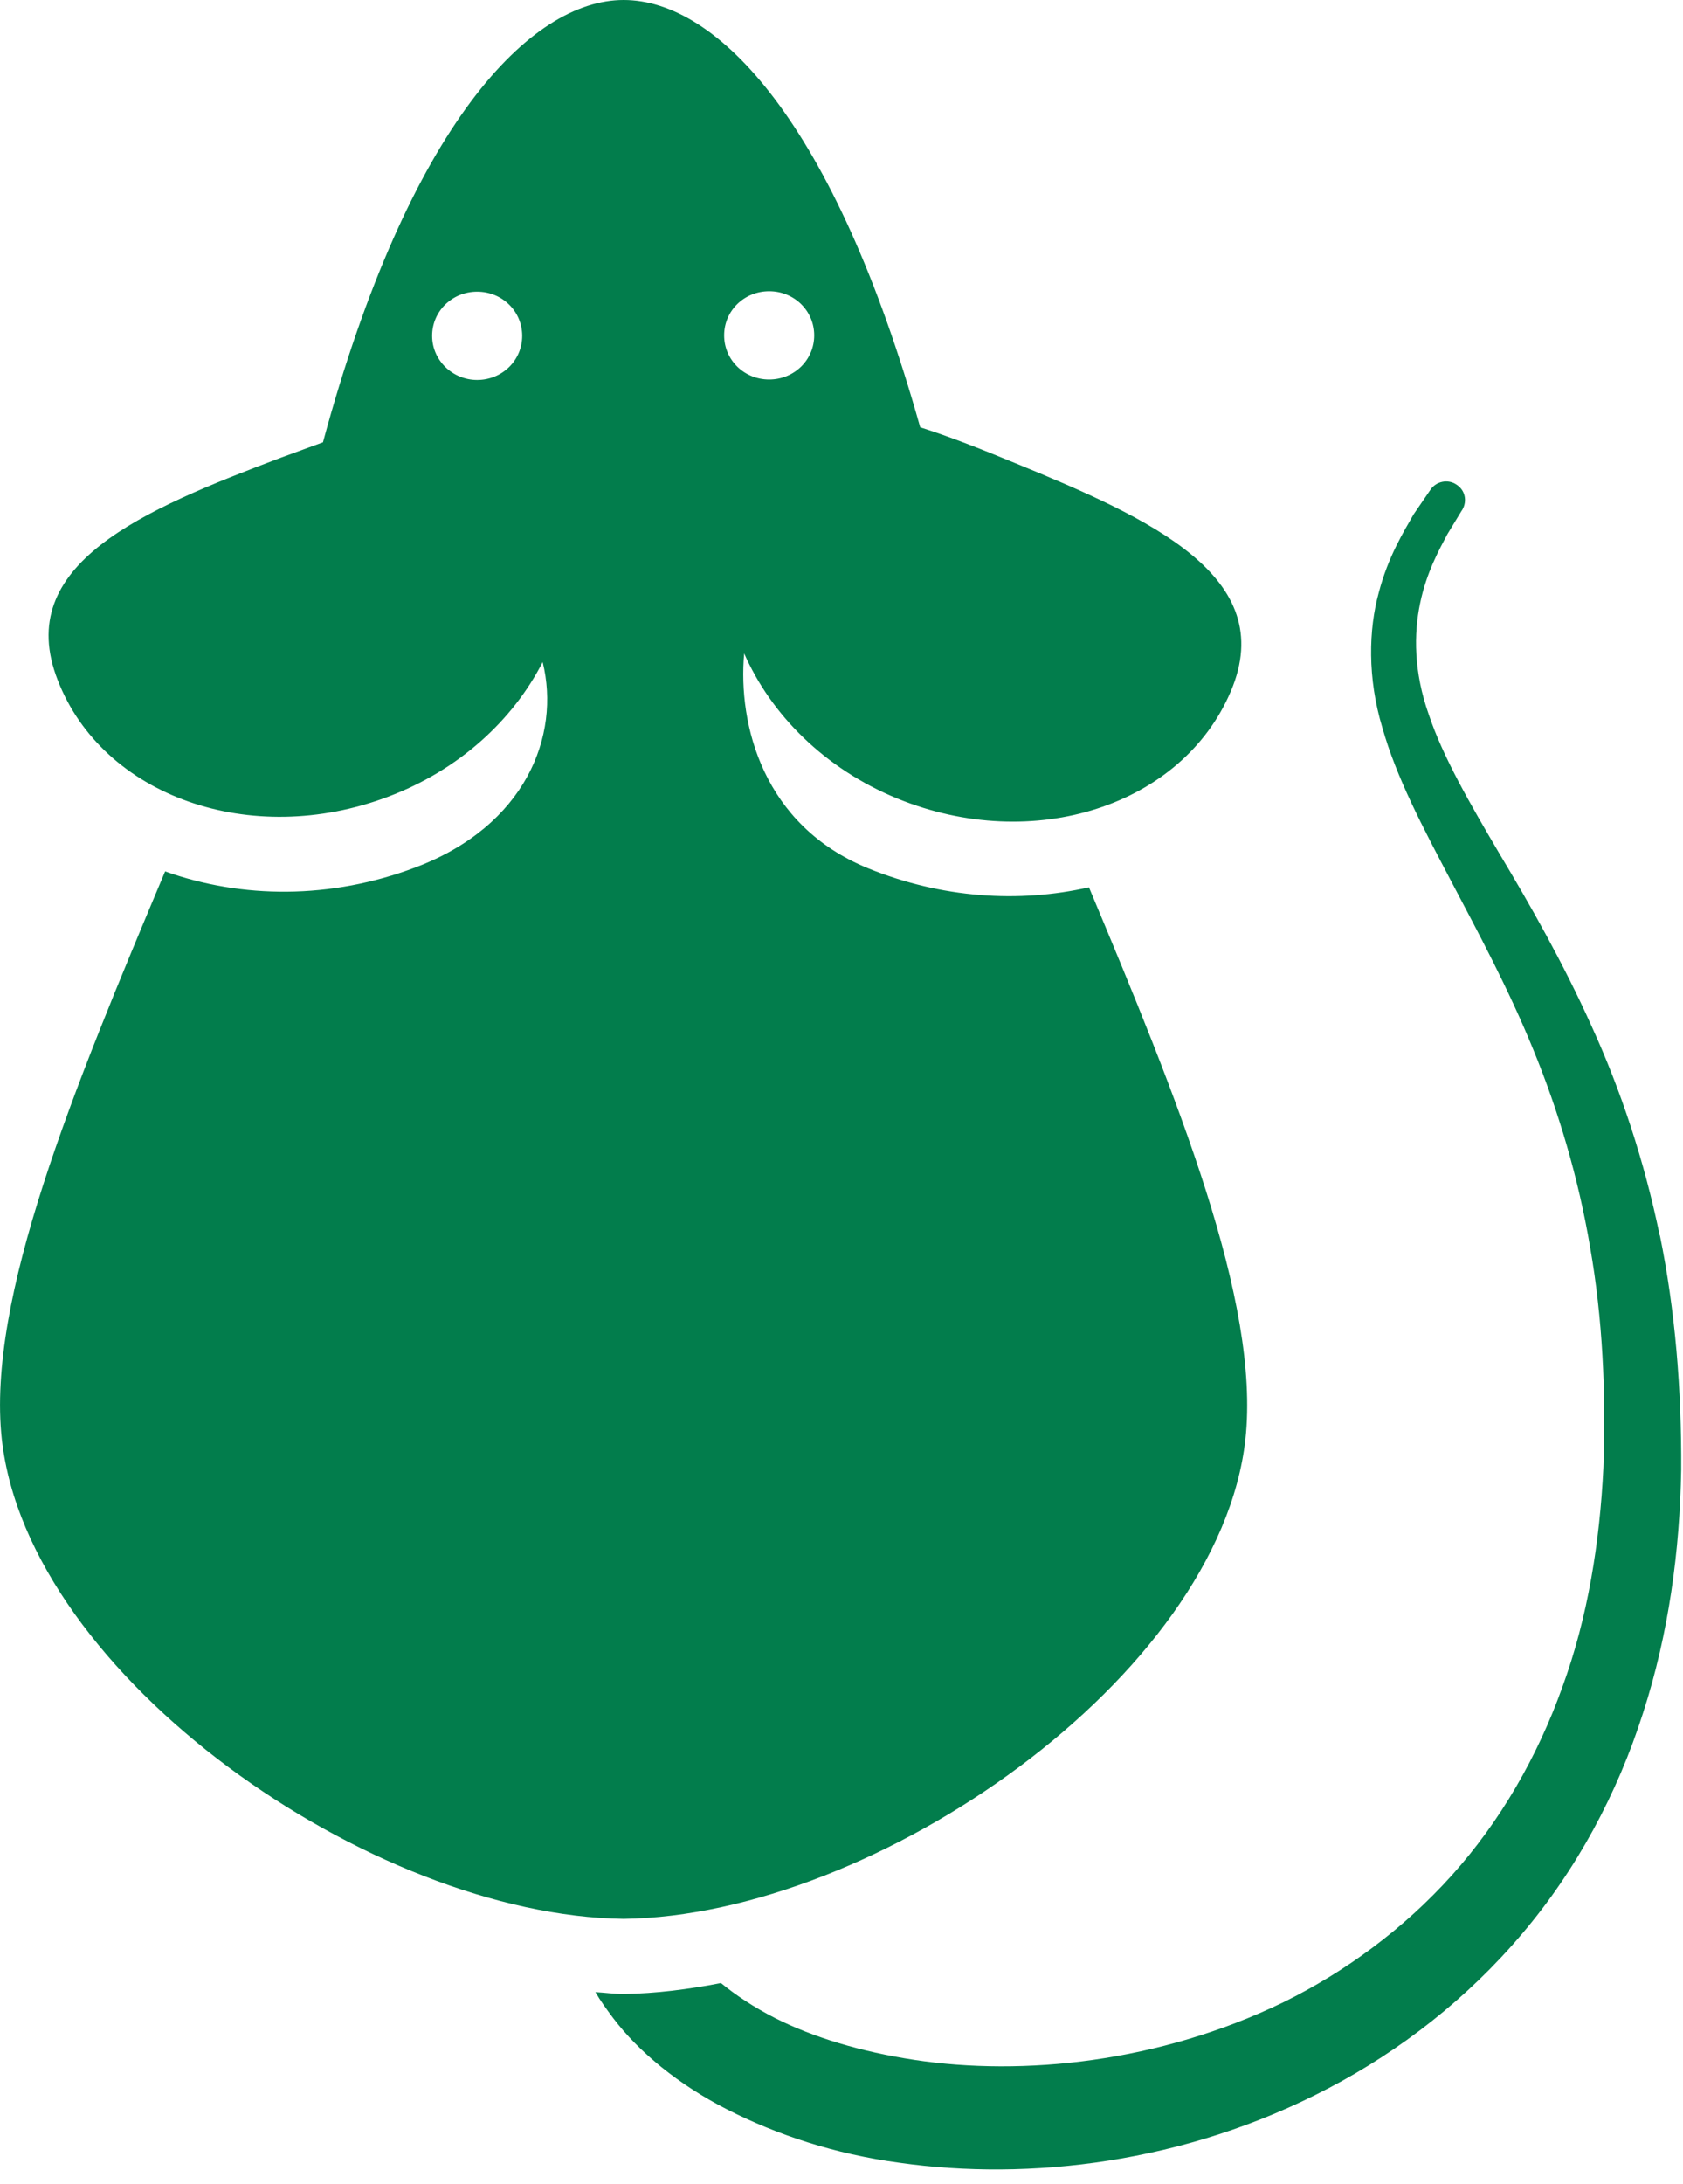 <svg width="37" height="48" viewBox="0 0 37 48" fill="none" xmlns="http://www.w3.org/2000/svg">
<g clip-path="url(#clip0_12361_165)">
<path d="M36.49 27.16C36.15 25.51 35.63 23.95 34.99 22.55C34.36 21.15 33.64 19.89 32.97 18.77C32.31 17.65 31.72 16.63 31.41 15.7C31.08 14.77 31.08 13.93 31.22 13.26C31.36 12.58 31.64 12.08 31.82 11.74C32.02 11.41 32.13 11.23 32.13 11.23L32.15 11.2C32.26 11.01 32.21 10.77 32.02 10.65C31.83 10.52 31.57 10.58 31.45 10.76C31.45 10.76 31.32 10.95 31.08 11.3C30.87 11.67 30.52 12.22 30.31 13.03C30.09 13.83 30.06 14.9 30.39 15.99C30.7 17.09 31.28 18.18 31.89 19.34C32.5 20.5 33.16 21.72 33.71 23.07C34.26 24.41 34.7 25.88 34.96 27.42C35.23 28.96 35.31 30.6 35.25 32.25C35.17 33.89 34.91 35.54 34.35 37.07C33.8 38.61 32.98 40.03 31.92 41.21C30.86 42.39 29.58 43.33 28.22 44C25.48 45.33 22.49 45.63 20.11 45.27C18.92 45.09 17.87 44.77 17.04 44.35C16.57 44.11 16.18 43.85 15.85 43.58C15.13 43.72 14.41 43.81 13.73 43.82H13.69C13.49 43.82 13.29 43.79 13.09 43.78C13.2 43.97 13.33 44.15 13.48 44.35C14.04 45.09 14.91 45.81 15.99 46.36C17.07 46.91 18.35 47.34 19.78 47.53C22.61 47.93 26.05 47.55 29.21 45.89C30.78 45.07 32.26 43.92 33.46 42.5C34.66 41.09 35.56 39.41 36.12 37.65C36.69 35.89 36.93 34.07 36.96 32.3C36.97 30.54 36.83 28.8 36.49 27.14V27.16Z" fill="#027D4C"/>
<path d="M23.94 19.5C22.4 19.85 20.7 19.74 19.08 19.08C16.78 18.14 16.22 15.93 16.36 14.36C16.95 15.7 18.12 16.89 19.73 17.55C22.72 18.77 25.99 17.71 27.06 15.19C28.13 12.67 25.28 11.39 22.3 10.17C21.55 9.86 20.86 9.59 20.23 9.39C18.34 2.66 15.76 0 13.71 0C11.66 0 8.99 2.74 7.1 9.72C6.8 9.83 6.5 9.94 6.17 10.06C3.15 11.2 0.27 12.4 1.27 14.95C2.26 17.5 5.51 18.65 8.53 17.51C10.1 16.92 11.28 15.82 11.93 14.55C12.33 16.17 11.55 18.15 9.14 19.06C7.27 19.77 5.31 19.75 3.63 19.15C1.62 23.93 -0.3 28.54 0.04 31.63C0.62 36.85 8.17 42.1 13.71 42.17C19.25 42.1 26.8 36.85 27.38 31.63C27.71 28.61 25.89 24.15 23.94 19.5ZM10.49 8.35C9.95 8.35 9.5 7.92 9.5 7.38C9.5 6.84 9.94 6.41 10.49 6.41C11.04 6.41 11.48 6.84 11.48 7.38C11.48 7.92 11.04 8.35 10.49 8.35ZM15.92 7.37C15.92 6.83 16.36 6.4 16.91 6.4C17.46 6.4 17.9 6.83 17.9 7.37C17.9 7.91 17.46 8.34 16.91 8.34C16.36 8.34 15.92 7.91 15.92 7.37Z" fill="#027D4C"/>
</g>
<defs>
<clipPath id="clip0_12361_165">
<rect width="36.97" height="47.69" fill="white"/>
</clipPath>
</defs>
</svg>
